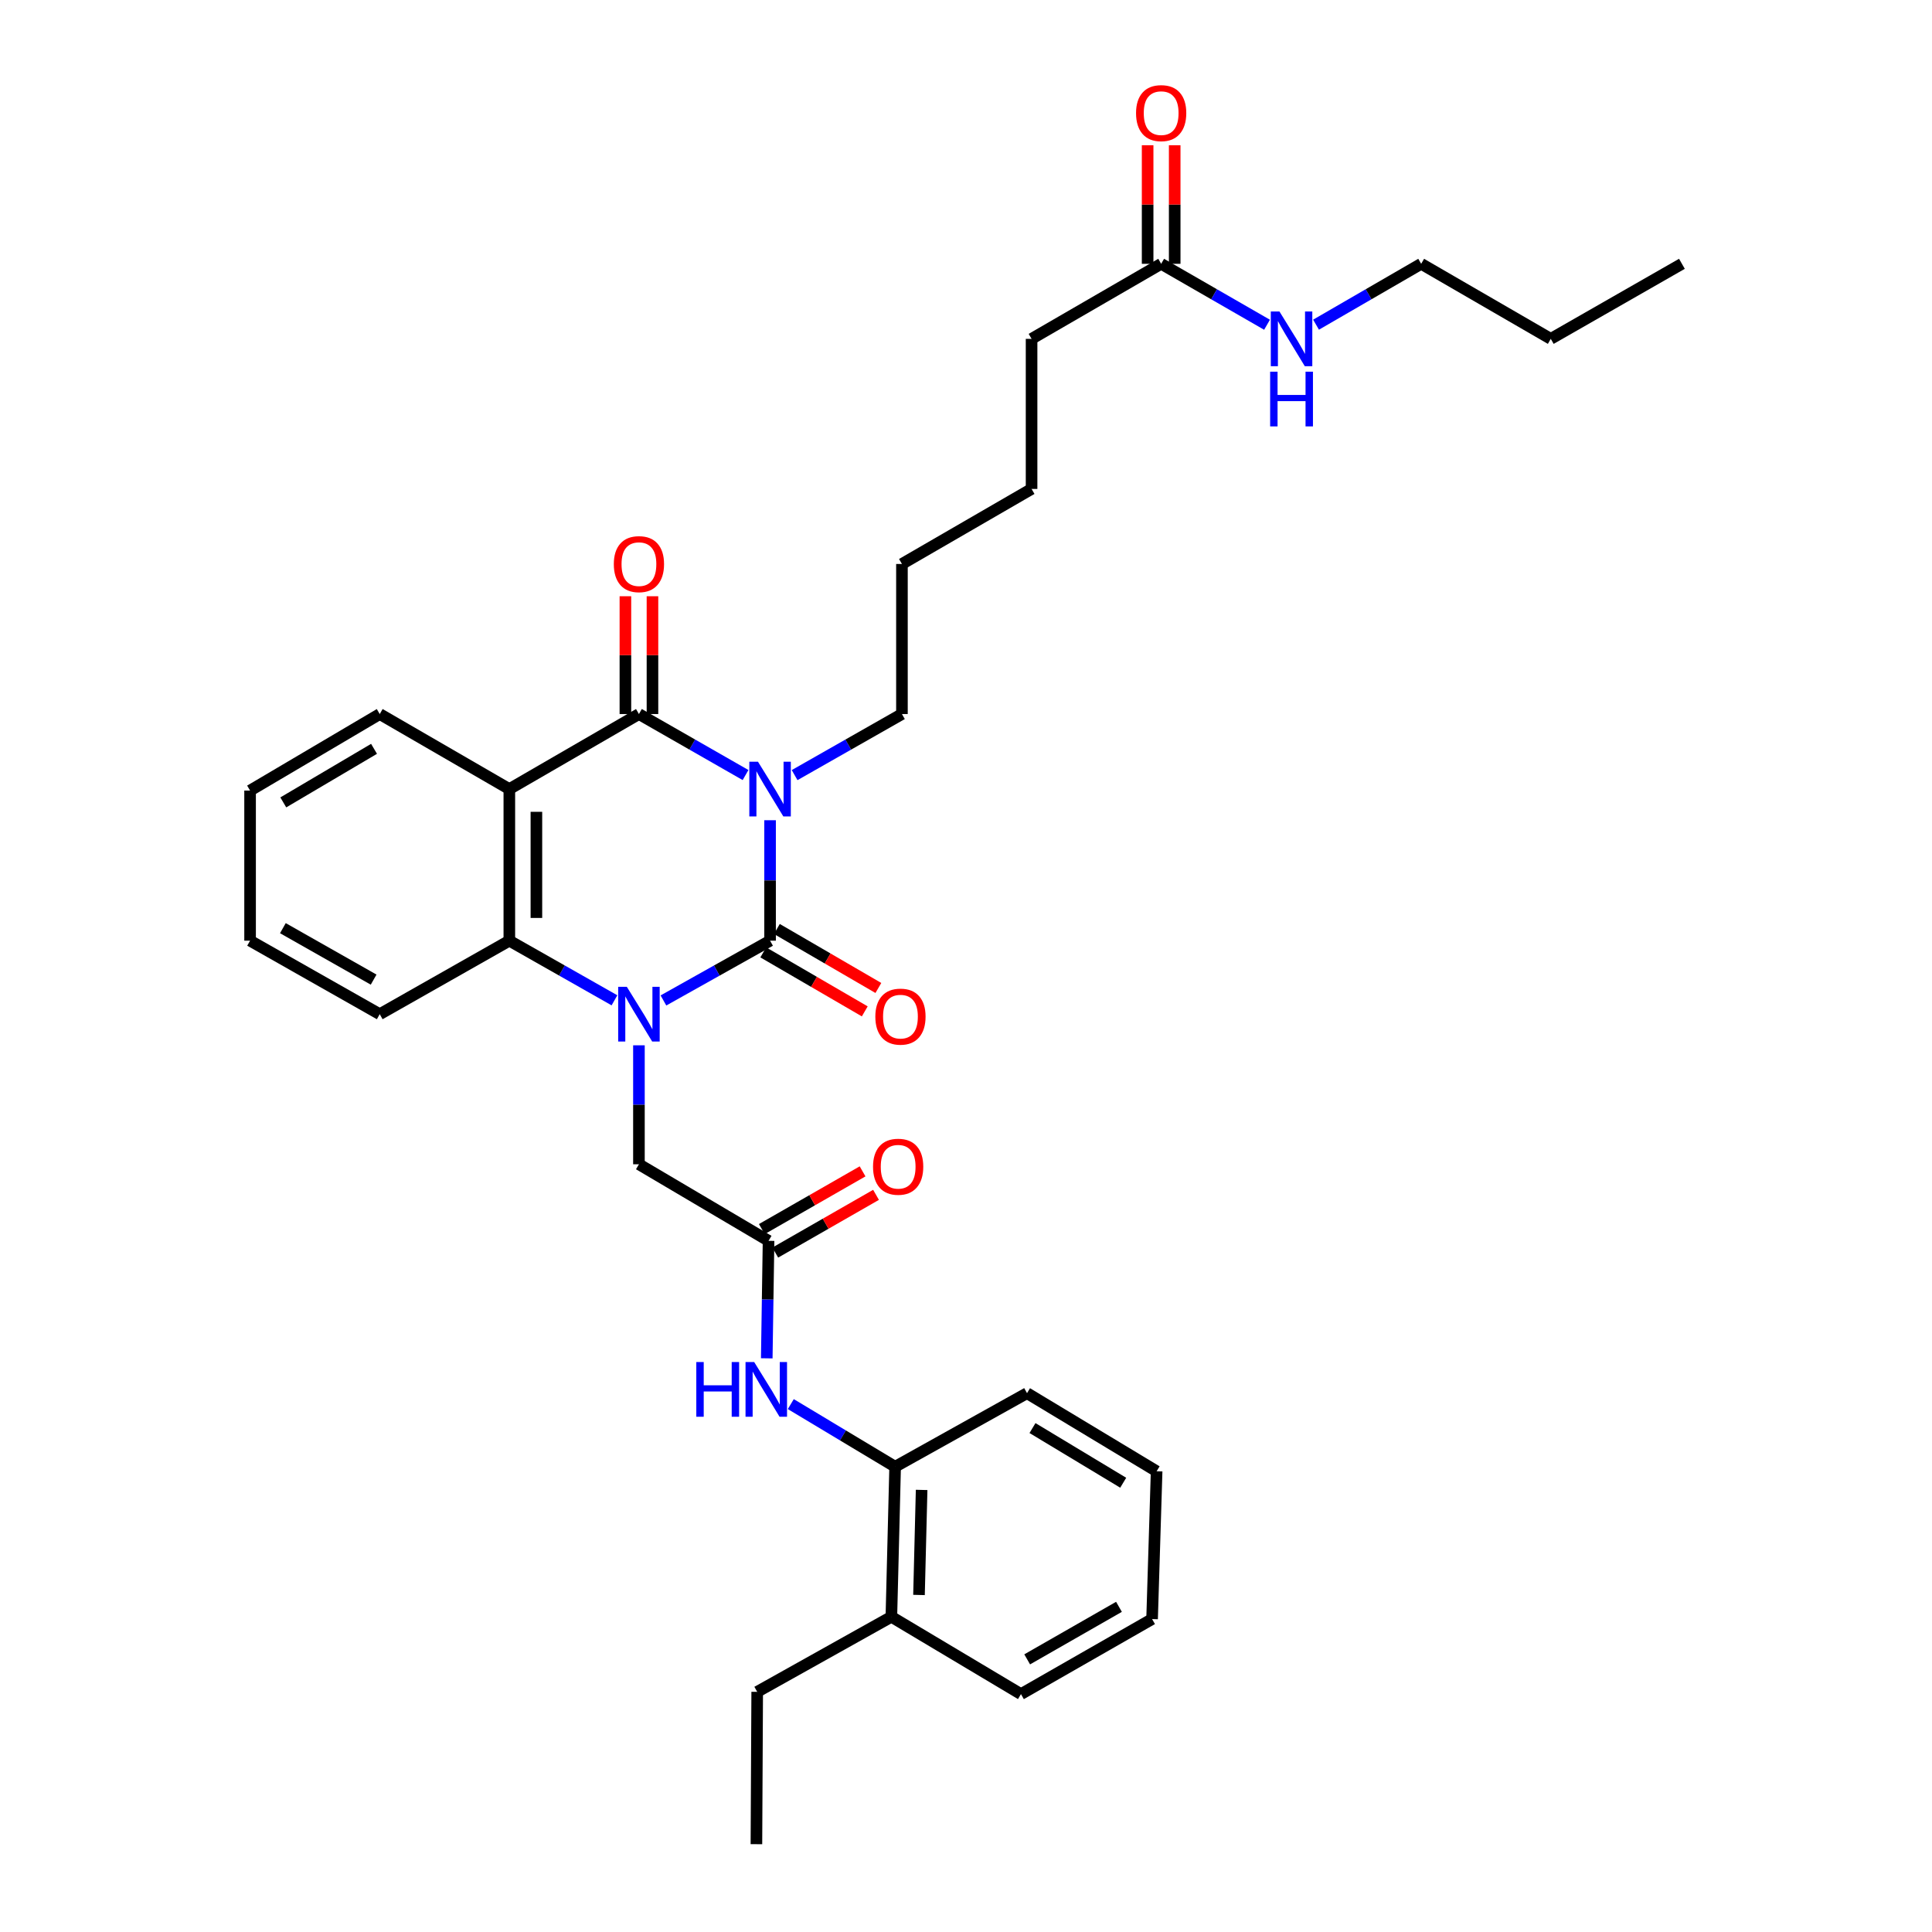 <?xml version='1.0' encoding='iso-8859-1'?>
<svg version='1.1' baseProfile='full'
              xmlns='http://www.w3.org/2000/svg'
                      xmlns:rdkit='http://www.rdkit.org/xml'
                      xmlns:xlink='http://www.w3.org/1999/xlink'
                  xml:space='preserve'
width='1000px' height='1000px' viewBox='0 0 1000 1000'>
<!-- END OF HEADER -->
<rect style='opacity:1.0;fill:#FFFFFF;stroke:none' width='1000' height='1000' x='0' y='0'> </rect>
<path class='bond-0' d='M 398.587,424.548 L 398.587,455.721' style='fill:none;fill-rule:evenodd;stroke:#0000FF;stroke-width:6px;stroke-linecap:butt;stroke-linejoin:miter;stroke-opacity:1' />
<path class='bond-0' d='M 398.587,455.721 L 398.587,486.895' style='fill:none;fill-rule:evenodd;stroke:#000000;stroke-width:6px;stroke-linecap:butt;stroke-linejoin:miter;stroke-opacity:1' />
<path class='bond-2' d='M 385.892,401.162 L 358.302,385.375' style='fill:none;fill-rule:evenodd;stroke:#0000FF;stroke-width:6px;stroke-linecap:butt;stroke-linejoin:miter;stroke-opacity:1' />
<path class='bond-2' d='M 358.302,385.375 L 330.711,369.589' style='fill:none;fill-rule:evenodd;stroke:#000000;stroke-width:6px;stroke-linecap:butt;stroke-linejoin:miter;stroke-opacity:1' />
<path class='bond-13' d='M 411.29,401.198 L 439.067,385.393' style='fill:none;fill-rule:evenodd;stroke:#0000FF;stroke-width:6px;stroke-linecap:butt;stroke-linejoin:miter;stroke-opacity:1' />
<path class='bond-13' d='M 439.067,385.393 L 466.844,369.589' style='fill:none;fill-rule:evenodd;stroke:#000000;stroke-width:6px;stroke-linecap:butt;stroke-linejoin:miter;stroke-opacity:1' />
<path class='bond-1' d='M 398.587,486.895 L 370.992,502.364' style='fill:none;fill-rule:evenodd;stroke:#000000;stroke-width:6px;stroke-linecap:butt;stroke-linejoin:miter;stroke-opacity:1' />
<path class='bond-1' d='M 370.992,502.364 L 343.397,517.834' style='fill:none;fill-rule:evenodd;stroke:#0000FF;stroke-width:6px;stroke-linecap:butt;stroke-linejoin:miter;stroke-opacity:1' />
<path class='bond-8' d='M 395.067,492.951 L 421.335,508.219' style='fill:none;fill-rule:evenodd;stroke:#000000;stroke-width:6px;stroke-linecap:butt;stroke-linejoin:miter;stroke-opacity:1' />
<path class='bond-8' d='M 421.335,508.219 L 447.602,523.487' style='fill:none;fill-rule:evenodd;stroke:#FF0000;stroke-width:6px;stroke-linecap:butt;stroke-linejoin:miter;stroke-opacity:1' />
<path class='bond-8' d='M 402.107,480.839 L 428.375,496.106' style='fill:none;fill-rule:evenodd;stroke:#000000;stroke-width:6px;stroke-linecap:butt;stroke-linejoin:miter;stroke-opacity:1' />
<path class='bond-8' d='M 428.375,496.106 L 454.642,511.374' style='fill:none;fill-rule:evenodd;stroke:#FF0000;stroke-width:6px;stroke-linecap:butt;stroke-linejoin:miter;stroke-opacity:1' />
<path class='bond-6' d='M 330.711,541.048 L 330.711,571.838' style='fill:none;fill-rule:evenodd;stroke:#0000FF;stroke-width:6px;stroke-linecap:butt;stroke-linejoin:miter;stroke-opacity:1' />
<path class='bond-6' d='M 330.711,571.838 L 330.711,602.628' style='fill:none;fill-rule:evenodd;stroke:#000000;stroke-width:6px;stroke-linecap:butt;stroke-linejoin:miter;stroke-opacity:1' />
<path class='bond-33' d='M 318.043,517.76 L 290.836,502.327' style='fill:none;fill-rule:evenodd;stroke:#0000FF;stroke-width:6px;stroke-linecap:butt;stroke-linejoin:miter;stroke-opacity:1' />
<path class='bond-33' d='M 290.836,502.327 L 263.629,486.895' style='fill:none;fill-rule:evenodd;stroke:#000000;stroke-width:6px;stroke-linecap:butt;stroke-linejoin:miter;stroke-opacity:1' />
<path class='bond-3' d='M 330.711,369.589 L 263.629,408.426' style='fill:none;fill-rule:evenodd;stroke:#000000;stroke-width:6px;stroke-linecap:butt;stroke-linejoin:miter;stroke-opacity:1' />
<path class='bond-10' d='M 337.716,369.589 L 337.716,339.102' style='fill:none;fill-rule:evenodd;stroke:#000000;stroke-width:6px;stroke-linecap:butt;stroke-linejoin:miter;stroke-opacity:1' />
<path class='bond-10' d='M 337.716,339.102 L 337.716,308.616' style='fill:none;fill-rule:evenodd;stroke:#FF0000;stroke-width:6px;stroke-linecap:butt;stroke-linejoin:miter;stroke-opacity:1' />
<path class='bond-10' d='M 323.707,369.589 L 323.707,339.102' style='fill:none;fill-rule:evenodd;stroke:#000000;stroke-width:6px;stroke-linecap:butt;stroke-linejoin:miter;stroke-opacity:1' />
<path class='bond-10' d='M 323.707,339.102 L 323.707,308.616' style='fill:none;fill-rule:evenodd;stroke:#FF0000;stroke-width:6px;stroke-linecap:butt;stroke-linejoin:miter;stroke-opacity:1' />
<path class='bond-4' d='M 263.629,408.426 L 263.629,486.895' style='fill:none;fill-rule:evenodd;stroke:#000000;stroke-width:6px;stroke-linecap:butt;stroke-linejoin:miter;stroke-opacity:1' />
<path class='bond-4' d='M 277.639,420.196 L 277.639,475.124' style='fill:none;fill-rule:evenodd;stroke:#000000;stroke-width:6px;stroke-linecap:butt;stroke-linejoin:miter;stroke-opacity:1' />
<path class='bond-17' d='M 263.629,408.426 L 196.548,369.589' style='fill:none;fill-rule:evenodd;stroke:#000000;stroke-width:6px;stroke-linecap:butt;stroke-linejoin:miter;stroke-opacity:1' />
<path class='bond-18' d='M 263.629,486.895 L 196.548,524.946' style='fill:none;fill-rule:evenodd;stroke:#000000;stroke-width:6px;stroke-linecap:butt;stroke-linejoin:miter;stroke-opacity:1' />
<path class='bond-5' d='M 397.801,642.252 L 330.711,602.628' style='fill:none;fill-rule:evenodd;stroke:#000000;stroke-width:6px;stroke-linecap:butt;stroke-linejoin:miter;stroke-opacity:1' />
<path class='bond-7' d='M 397.801,642.252 L 397.336,672.658' style='fill:none;fill-rule:evenodd;stroke:#000000;stroke-width:6px;stroke-linecap:butt;stroke-linejoin:miter;stroke-opacity:1' />
<path class='bond-7' d='M 397.336,672.658 L 396.872,703.065' style='fill:none;fill-rule:evenodd;stroke:#0000FF;stroke-width:6px;stroke-linecap:butt;stroke-linejoin:miter;stroke-opacity:1' />
<path class='bond-12' d='M 401.283,648.329 L 427.358,633.391' style='fill:none;fill-rule:evenodd;stroke:#000000;stroke-width:6px;stroke-linecap:butt;stroke-linejoin:miter;stroke-opacity:1' />
<path class='bond-12' d='M 427.358,633.391 L 453.432,618.452' style='fill:none;fill-rule:evenodd;stroke:#FF0000;stroke-width:6px;stroke-linecap:butt;stroke-linejoin:miter;stroke-opacity:1' />
<path class='bond-12' d='M 394.319,636.174 L 420.393,621.235' style='fill:none;fill-rule:evenodd;stroke:#000000;stroke-width:6px;stroke-linecap:butt;stroke-linejoin:miter;stroke-opacity:1' />
<path class='bond-12' d='M 420.393,621.235 L 446.468,606.296' style='fill:none;fill-rule:evenodd;stroke:#FF0000;stroke-width:6px;stroke-linecap:butt;stroke-linejoin:miter;stroke-opacity:1' />
<path class='bond-9' d='M 409.31,726.761 L 436.315,742.968' style='fill:none;fill-rule:evenodd;stroke:#0000FF;stroke-width:6px;stroke-linecap:butt;stroke-linejoin:miter;stroke-opacity:1' />
<path class='bond-9' d='M 436.315,742.968 L 463.319,759.176' style='fill:none;fill-rule:evenodd;stroke:#000000;stroke-width:6px;stroke-linecap:butt;stroke-linejoin:miter;stroke-opacity:1' />
<path class='bond-15' d='M 463.319,759.176 L 461.373,836.851' style='fill:none;fill-rule:evenodd;stroke:#000000;stroke-width:6px;stroke-linecap:butt;stroke-linejoin:miter;stroke-opacity:1' />
<path class='bond-15' d='M 477.032,771.178 L 475.67,825.55' style='fill:none;fill-rule:evenodd;stroke:#000000;stroke-width:6px;stroke-linecap:butt;stroke-linejoin:miter;stroke-opacity:1' />
<path class='bond-20' d='M 463.319,759.176 L 531.584,721.101' style='fill:none;fill-rule:evenodd;stroke:#000000;stroke-width:6px;stroke-linecap:butt;stroke-linejoin:miter;stroke-opacity:1' />
<path class='bond-11' d='M 601.016,136.549 L 533.942,175.394' style='fill:none;fill-rule:evenodd;stroke:#000000;stroke-width:6px;stroke-linecap:butt;stroke-linejoin:miter;stroke-opacity:1' />
<path class='bond-14' d='M 608.021,136.549 L 608.021,105.866' style='fill:none;fill-rule:evenodd;stroke:#000000;stroke-width:6px;stroke-linecap:butt;stroke-linejoin:miter;stroke-opacity:1' />
<path class='bond-14' d='M 608.021,105.866 L 608.021,75.182' style='fill:none;fill-rule:evenodd;stroke:#FF0000;stroke-width:6px;stroke-linecap:butt;stroke-linejoin:miter;stroke-opacity:1' />
<path class='bond-14' d='M 594.011,136.549 L 594.011,105.866' style='fill:none;fill-rule:evenodd;stroke:#000000;stroke-width:6px;stroke-linecap:butt;stroke-linejoin:miter;stroke-opacity:1' />
<path class='bond-14' d='M 594.011,105.866 L 594.011,75.182' style='fill:none;fill-rule:evenodd;stroke:#FF0000;stroke-width:6px;stroke-linecap:butt;stroke-linejoin:miter;stroke-opacity:1' />
<path class='bond-16' d='M 601.016,136.549 L 628.416,152.321' style='fill:none;fill-rule:evenodd;stroke:#000000;stroke-width:6px;stroke-linecap:butt;stroke-linejoin:miter;stroke-opacity:1' />
<path class='bond-16' d='M 628.416,152.321 L 655.816,168.092' style='fill:none;fill-rule:evenodd;stroke:#0000FF;stroke-width:6px;stroke-linecap:butt;stroke-linejoin:miter;stroke-opacity:1' />
<path class='bond-24' d='M 466.844,369.589 L 466.844,291.914' style='fill:none;fill-rule:evenodd;stroke:#000000;stroke-width:6px;stroke-linecap:butt;stroke-linejoin:miter;stroke-opacity:1' />
<path class='bond-21' d='M 461.373,836.851 L 391.925,875.696' style='fill:none;fill-rule:evenodd;stroke:#000000;stroke-width:6px;stroke-linecap:butt;stroke-linejoin:miter;stroke-opacity:1' />
<path class='bond-22' d='M 461.373,836.851 L 528.447,876.871' style='fill:none;fill-rule:evenodd;stroke:#000000;stroke-width:6px;stroke-linecap:butt;stroke-linejoin:miter;stroke-opacity:1' />
<path class='bond-23' d='M 681.181,168.055 L 708.39,152.302' style='fill:none;fill-rule:evenodd;stroke:#0000FF;stroke-width:6px;stroke-linecap:butt;stroke-linejoin:miter;stroke-opacity:1' />
<path class='bond-23' d='M 708.39,152.302 L 735.6,136.549' style='fill:none;fill-rule:evenodd;stroke:#000000;stroke-width:6px;stroke-linecap:butt;stroke-linejoin:miter;stroke-opacity:1' />
<path class='bond-27' d='M 196.548,369.589 L 129.442,409.197' style='fill:none;fill-rule:evenodd;stroke:#000000;stroke-width:6px;stroke-linecap:butt;stroke-linejoin:miter;stroke-opacity:1' />
<path class='bond-27' d='M 193.603,387.595 L 146.629,415.32' style='fill:none;fill-rule:evenodd;stroke:#000000;stroke-width:6px;stroke-linecap:butt;stroke-linejoin:miter;stroke-opacity:1' />
<path class='bond-34' d='M 196.548,524.946 L 129.442,486.895' style='fill:none;fill-rule:evenodd;stroke:#000000;stroke-width:6px;stroke-linecap:butt;stroke-linejoin:miter;stroke-opacity:1' />
<path class='bond-34' d='M 193.392,507.051 L 146.418,480.416' style='fill:none;fill-rule:evenodd;stroke:#000000;stroke-width:6px;stroke-linecap:butt;stroke-linejoin:miter;stroke-opacity:1' />
<path class='bond-19' d='M 533.942,175.394 L 533.942,253.069' style='fill:none;fill-rule:evenodd;stroke:#000000;stroke-width:6px;stroke-linecap:butt;stroke-linejoin:miter;stroke-opacity:1' />
<path class='bond-30' d='M 531.584,721.101 L 598.665,761.526' style='fill:none;fill-rule:evenodd;stroke:#000000;stroke-width:6px;stroke-linecap:butt;stroke-linejoin:miter;stroke-opacity:1' />
<path class='bond-30' d='M 534.415,739.164 L 581.372,767.462' style='fill:none;fill-rule:evenodd;stroke:#000000;stroke-width:6px;stroke-linecap:butt;stroke-linejoin:miter;stroke-opacity:1' />
<path class='bond-29' d='M 391.925,875.696 L 391.52,954.545' style='fill:none;fill-rule:evenodd;stroke:#000000;stroke-width:6px;stroke-linecap:butt;stroke-linejoin:miter;stroke-opacity:1' />
<path class='bond-35' d='M 528.447,876.871 L 596.315,838.026' style='fill:none;fill-rule:evenodd;stroke:#000000;stroke-width:6px;stroke-linecap:butt;stroke-linejoin:miter;stroke-opacity:1' />
<path class='bond-35' d='M 531.668,858.885 L 579.176,831.694' style='fill:none;fill-rule:evenodd;stroke:#000000;stroke-width:6px;stroke-linecap:butt;stroke-linejoin:miter;stroke-opacity:1' />
<path class='bond-26' d='M 735.6,136.549 L 802.682,175.394' style='fill:none;fill-rule:evenodd;stroke:#000000;stroke-width:6px;stroke-linecap:butt;stroke-linejoin:miter;stroke-opacity:1' />
<path class='bond-25' d='M 466.844,291.914 L 533.942,253.069' style='fill:none;fill-rule:evenodd;stroke:#000000;stroke-width:6px;stroke-linecap:butt;stroke-linejoin:miter;stroke-opacity:1' />
<path class='bond-31' d='M 802.682,175.394 L 870.558,136.549' style='fill:none;fill-rule:evenodd;stroke:#000000;stroke-width:6px;stroke-linecap:butt;stroke-linejoin:miter;stroke-opacity:1' />
<path class='bond-28' d='M 129.442,409.197 L 129.442,486.895' style='fill:none;fill-rule:evenodd;stroke:#000000;stroke-width:6px;stroke-linecap:butt;stroke-linejoin:miter;stroke-opacity:1' />
<path class='bond-32' d='M 598.665,761.526 L 596.315,838.026' style='fill:none;fill-rule:evenodd;stroke:#000000;stroke-width:6px;stroke-linecap:butt;stroke-linejoin:miter;stroke-opacity:1' />
<path  class='atom-0' d='M 392.327 394.266
L 401.607 409.266
Q 402.527 410.746, 404.007 413.426
Q 405.487 416.106, 405.567 416.266
L 405.567 394.266
L 409.327 394.266
L 409.327 422.586
L 405.447 422.586
L 395.487 406.186
Q 394.327 404.266, 393.087 402.066
Q 391.887 399.866, 391.527 399.186
L 391.527 422.586
L 387.847 422.586
L 387.847 394.266
L 392.327 394.266
' fill='#0000FF'/>
<path  class='atom-2' d='M 324.451 510.786
L 333.731 525.786
Q 334.651 527.266, 336.131 529.946
Q 337.611 532.626, 337.691 532.786
L 337.691 510.786
L 341.451 510.786
L 341.451 539.106
L 337.571 539.106
L 327.611 522.706
Q 326.451 520.786, 325.211 518.586
Q 324.011 516.386, 323.651 515.706
L 323.651 539.106
L 319.971 539.106
L 319.971 510.786
L 324.451 510.786
' fill='#0000FF'/>
<path  class='atom-8' d='M 360.406 704.988
L 364.246 704.988
L 364.246 717.028
L 378.726 717.028
L 378.726 704.988
L 382.566 704.988
L 382.566 733.308
L 378.726 733.308
L 378.726 720.228
L 364.246 720.228
L 364.246 733.308
L 360.406 733.308
L 360.406 704.988
' fill='#0000FF'/>
<path  class='atom-8' d='M 390.366 704.988
L 399.646 719.988
Q 400.566 721.468, 402.046 724.148
Q 403.526 726.828, 403.606 726.988
L 403.606 704.988
L 407.366 704.988
L 407.366 733.308
L 403.486 733.308
L 393.526 716.908
Q 392.366 714.988, 391.126 712.788
Q 389.926 710.588, 389.566 709.908
L 389.566 733.308
L 385.886 733.308
L 385.886 704.988
L 390.366 704.988
' fill='#0000FF'/>
<path  class='atom-9' d='M 453.074 526.201
Q 453.074 519.401, 456.434 515.601
Q 459.794 511.801, 466.074 511.801
Q 472.354 511.801, 475.714 515.601
Q 479.074 519.401, 479.074 526.201
Q 479.074 533.081, 475.674 537.001
Q 472.274 540.881, 466.074 540.881
Q 459.834 540.881, 456.434 537.001
Q 453.074 533.121, 453.074 526.201
M 466.074 537.681
Q 470.394 537.681, 472.714 534.801
Q 475.074 531.881, 475.074 526.201
Q 475.074 520.641, 472.714 517.841
Q 470.394 515.001, 466.074 515.001
Q 461.754 515.001, 459.394 517.801
Q 457.074 520.601, 457.074 526.201
Q 457.074 531.921, 459.394 534.801
Q 461.754 537.681, 466.074 537.681
' fill='#FF0000'/>
<path  class='atom-11' d='M 317.711 291.994
Q 317.711 285.194, 321.071 281.394
Q 324.431 277.594, 330.711 277.594
Q 336.991 277.594, 340.351 281.394
Q 343.711 285.194, 343.711 291.994
Q 343.711 298.874, 340.311 302.794
Q 336.911 306.674, 330.711 306.674
Q 324.471 306.674, 321.071 302.794
Q 317.711 298.914, 317.711 291.994
M 330.711 303.474
Q 335.031 303.474, 337.351 300.594
Q 339.711 297.674, 339.711 291.994
Q 339.711 286.434, 337.351 283.634
Q 335.031 280.794, 330.711 280.794
Q 326.391 280.794, 324.031 283.594
Q 321.711 286.394, 321.711 291.994
Q 321.711 297.714, 324.031 300.594
Q 326.391 303.474, 330.711 303.474
' fill='#FF0000'/>
<path  class='atom-13' d='M 451.883 603.899
Q 451.883 597.099, 455.243 593.299
Q 458.603 589.499, 464.883 589.499
Q 471.163 589.499, 474.523 593.299
Q 477.883 597.099, 477.883 603.899
Q 477.883 610.779, 474.483 614.699
Q 471.083 618.579, 464.883 618.579
Q 458.643 618.579, 455.243 614.699
Q 451.883 610.819, 451.883 603.899
M 464.883 615.379
Q 469.203 615.379, 471.523 612.499
Q 473.883 609.579, 473.883 603.899
Q 473.883 598.339, 471.523 595.539
Q 469.203 592.699, 464.883 592.699
Q 460.563 592.699, 458.203 595.499
Q 455.883 598.299, 455.883 603.899
Q 455.883 609.619, 458.203 612.499
Q 460.563 615.379, 464.883 615.379
' fill='#FF0000'/>
<path  class='atom-15' d='M 588.016 58.55
Q 588.016 51.75, 591.376 47.95
Q 594.736 44.15, 601.016 44.15
Q 607.296 44.15, 610.656 47.95
Q 614.016 51.75, 614.016 58.55
Q 614.016 65.43, 610.616 69.35
Q 607.216 73.23, 601.016 73.23
Q 594.776 73.23, 591.376 69.35
Q 588.016 65.47, 588.016 58.55
M 601.016 70.03
Q 605.336 70.03, 607.656 67.15
Q 610.016 64.23, 610.016 58.55
Q 610.016 52.99, 607.656 50.19
Q 605.336 47.35, 601.016 47.35
Q 596.696 47.35, 594.336 50.15
Q 592.016 52.95, 592.016 58.55
Q 592.016 64.27, 594.336 67.15
Q 596.696 70.03, 601.016 70.03
' fill='#FF0000'/>
<path  class='atom-17' d='M 662.243 161.234
L 671.523 176.234
Q 672.443 177.714, 673.923 180.394
Q 675.403 183.074, 675.483 183.234
L 675.483 161.234
L 679.243 161.234
L 679.243 189.554
L 675.363 189.554
L 665.403 173.154
Q 664.243 171.234, 663.003 169.034
Q 661.803 166.834, 661.443 166.154
L 661.443 189.554
L 657.763 189.554
L 657.763 161.234
L 662.243 161.234
' fill='#0000FF'/>
<path  class='atom-17' d='M 657.423 192.386
L 661.263 192.386
L 661.263 204.426
L 675.743 204.426
L 675.743 192.386
L 679.583 192.386
L 679.583 220.706
L 675.743 220.706
L 675.743 207.626
L 661.263 207.626
L 661.263 220.706
L 657.423 220.706
L 657.423 192.386
' fill='#0000FF'/>
</svg>
